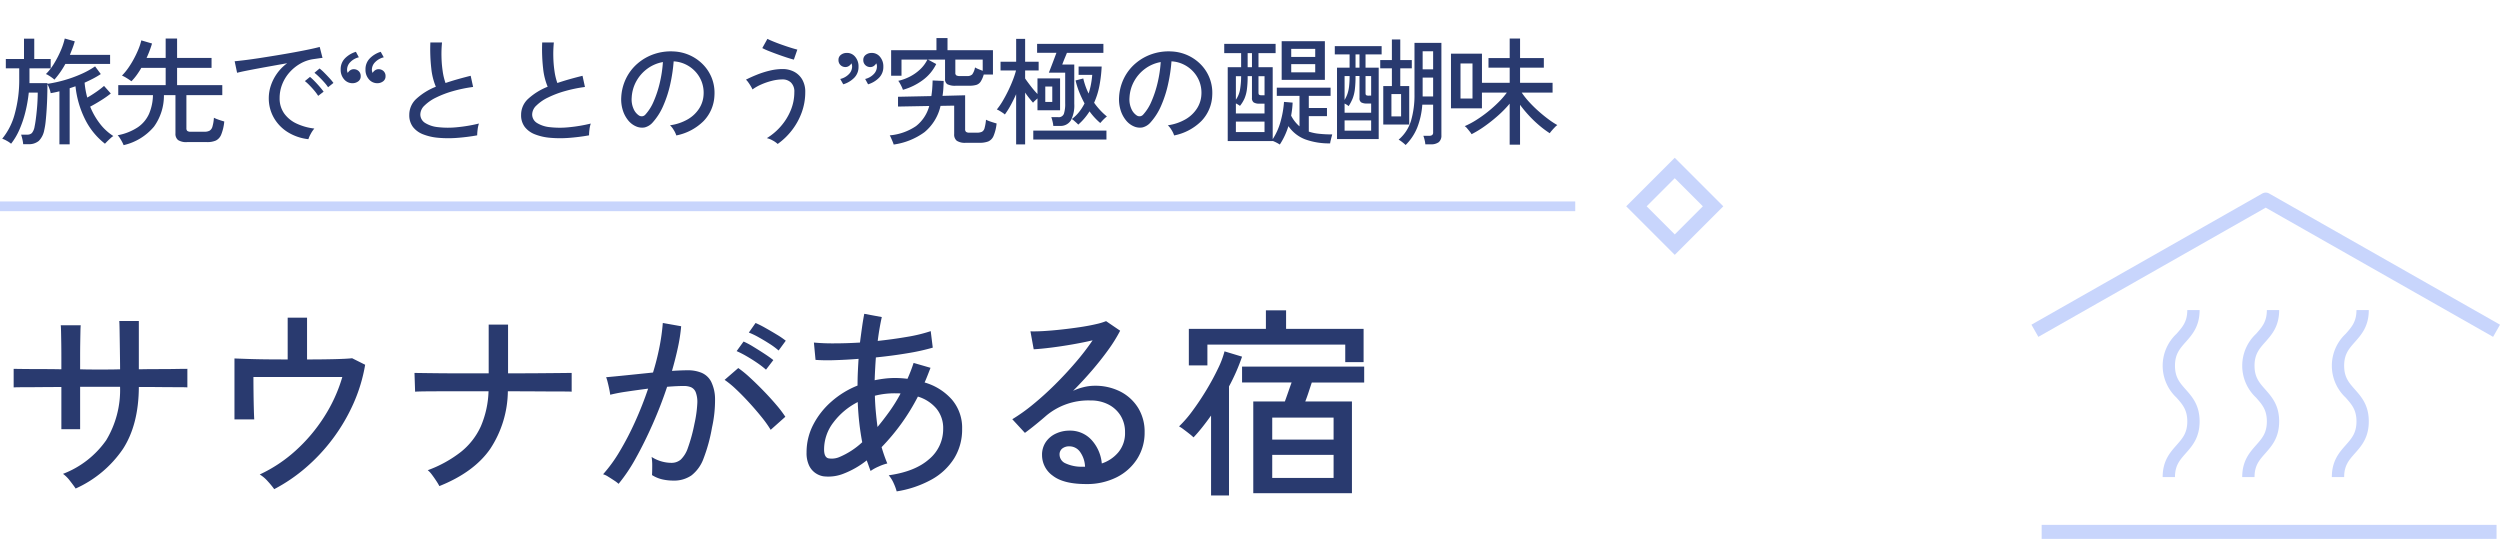 <svg xmlns="http://www.w3.org/2000/svg" xmlns:xlink="http://www.w3.org/1999/xlink" width="515" height="111" viewBox="0 0 515 111">
  <defs>
    <clipPath id="clip-path">
      <rect id="Rectangle_5013" data-name="Rectangle 5013" width="515" height="111" transform="translate(-14208 12570)" fill="#fff" stroke="#707070" stroke-width="1"/>
    </clipPath>
    <clipPath id="clip-path-2">
      <rect id="Rectangle_4995" data-name="Rectangle 4995" width="96.524" height="71.325" fill="none"/>
    </clipPath>
  </defs>
  <g id="scene_text03" transform="translate(14208 -12570)" clip-path="url(#clip-path)">
    <g id="Group_5603" data-name="Group 5603" transform="translate(-13789.523 12609.676)">
      <g id="Group_5602" data-name="Group 5602" transform="translate(0 0)" clip-path="url(#clip-path-2)">
        <path id="Path_19175" data-name="Path 19175" d="M95.1,29.716,48.262,3.1,1.424,29.716,0,27.21,47.55.189a1.443,1.443,0,0,1,1.424,0L96.524,27.21Z" transform="translate(0 0)" fill="#c8d5fc"/>
        <path id="Path_19176" data-name="Path 19176" d="M31.652,60.467H29.115c0-3.348,1.517-5.062,2.856-6.575,1.239-1.4,2.218-2.507,2.218-4.893s-.979-3.494-2.218-4.894a9,9,0,0,1,0-13.149c1.239-1.4,2.218-2.507,2.218-4.893h2.538c0,3.348-1.518,5.062-2.857,6.574-1.239,1.4-2.218,2.507-2.218,4.893s.979,3.493,2.218,4.894c1.339,1.512,2.857,3.227,2.857,6.575s-1.518,5.062-2.857,6.574c-1.239,1.4-2.218,2.508-2.218,4.894" transform="translate(-2.084 -1.866)" fill="#c8d5fc"/>
        <path id="Path_19177" data-name="Path 19177" d="M49.305,60.467H46.768c0-3.348,1.517-5.062,2.856-6.575,1.239-1.4,2.219-2.507,2.219-4.893s-.979-3.494-2.219-4.894a9,9,0,0,1,0-13.149c1.239-1.4,2.219-2.507,2.219-4.893H54.38c0,3.348-1.518,5.062-2.856,6.574-1.24,1.4-2.219,2.507-2.219,4.893s.979,3.493,2.219,4.894C52.862,43.937,54.38,45.652,54.38,49s-1.518,5.062-2.856,6.574c-1.24,1.4-2.219,2.508-2.219,4.894" transform="translate(-3.348 -1.866)" fill="#c8d5fc"/>
        <path id="Path_19178" data-name="Path 19178" d="M69.19,60.467H66.653c0-3.348,1.517-5.062,2.856-6.575,1.239-1.4,2.219-2.507,2.219-4.893s-.979-3.494-2.219-4.894a9,9,0,0,1,0-13.149c1.239-1.4,2.219-2.507,2.219-4.893h2.537c0,3.348-1.518,5.062-2.856,6.574-1.24,1.4-2.219,2.507-2.219,4.893s.979,3.493,2.219,4.894c1.338,1.512,2.856,3.227,2.856,6.575s-1.518,5.062-2.856,6.574c-1.24,1.4-2.219,2.508-2.219,4.894" transform="translate(-4.772 -1.866)" fill="#c8d5fc"/>
        <rect id="Rectangle_4994" data-name="Rectangle 4994" width="93.708" height="2.883" transform="translate(2.104 68.442)" fill="#c8d5fc"/>
      </g>
    </g>
    <g id="Group_5618" data-name="Group 5618" transform="translate(-5204 3476)">
      <path id="Path_19159" data-name="Path 19159" d="M69.12,45.3l-10,10,10,10,10-10Zm-5.789,10,5.789-5.789L74.908,55.3,69.12,61.09Z" transform="translate(-8728.12 9081.199)" fill="#c8d5fc"/>
      <path id="Path_19323" data-name="Path 19323" d="M12.24,1.728V-9.192q-.456.12-.912.216t-.888.168a5.14,5.14,0,0,0-.264-.936,5.13,5.13,0,0,0-.408-.912q0,1.152-.036,2.5T9.612-5.5q-.084,1.32-.2,2.448A14.676,14.676,0,0,1,9.12-1.224,4.251,4.251,0,0,1,8,1.02,3.13,3.13,0,0,1,5.832,1.7H4.776A6.458,6.458,0,0,0,4.608.672a7.494,7.494,0,0,0-.264-.936H5.616A1.3,1.3,0,0,0,6.576-.6a2.818,2.818,0,0,0,.552-1.344q.12-.552.24-1.44t.216-1.908q.1-1.02.144-1.98t.048-1.656H5.928A29.085,29.085,0,0,1,5.22-4.9,22.029,22.029,0,0,1,3.984-1.26a13.129,13.129,0,0,1-1.7,2.868,4.911,4.911,0,0,0-.888-.6A4.832,4.832,0,0,0,.456.576a13.454,13.454,0,0,0,2.58-5.112,26.375,26.375,0,0,0,.924-7.32V-13.92H1.2v-1.92H4.944v-4.2H7.056v4.2H10.44v1.92H6.072v3.048h3.7v.144a26.648,26.648,0,0,0,3.468-.756,26.033,26.033,0,0,0,3.48-1.26,17.283,17.283,0,0,0,2.868-1.584l1.176,1.584a16.978,16.978,0,0,1-1.572.924q-.852.444-1.764.852A17.63,17.63,0,0,0,17.976-7.9q.864-.48,1.848-1.164A17.794,17.794,0,0,0,21.432-10.3l1.392,1.56a20.118,20.118,0,0,1-1.992,1.4q-1.2.756-2.256,1.308a14.739,14.739,0,0,0,2,3.5A10.809,10.809,0,0,0,23.352.024a3.422,3.422,0,0,0-.564.432q-.348.312-.672.636t-.492.516a14.588,14.588,0,0,1-4.08-4.992,19.8,19.8,0,0,1-1.992-6.84q-.312.1-.6.2t-.6.2V1.728Zm-1.032-13.32a4.476,4.476,0,0,0-.516-.42q-.348-.252-.708-.468a2.6,2.6,0,0,0-.528-.264,11,11,0,0,0,1.656-2.124A20.69,20.69,0,0,0,12.5-17.544a13.64,13.64,0,0,0,.84-2.52l2.064.576q-.192.7-.456,1.392T14.4-16.7h8.28v1.872H13.464A17.989,17.989,0,0,1,11.208-11.592ZM25.464,1.9a5.3,5.3,0,0,0-.3-.648q-.2-.384-.456-.78a3.644,3.644,0,0,0-.468-.612A11.213,11.213,0,0,0,28.416-1.8a6.625,6.625,0,0,0,2.292-2.76,10.275,10.275,0,0,0,.8-3.84H24.36v-2.064h9.768v-3.552H29.112a16.644,16.644,0,0,1-.972,1.5,10.637,10.637,0,0,1-1.068,1.26,10.687,10.687,0,0,0-.936-.636,7.246,7.246,0,0,0-1.008-.54,11.8,11.8,0,0,0,1.248-1.5,18.167,18.167,0,0,0,1.176-1.9,20.836,20.836,0,0,0,.96-2.016,11.875,11.875,0,0,0,.6-1.836l2.208.648a22.052,22.052,0,0,1-1.128,2.976h3.936v-4.008H36.48v4.008h7.1v2.04h-7.1v3.552h9.312V-8.4H38.4v6.816a.727.727,0,0,0,.18.552,1.122,1.122,0,0,0,.732.168H42.12a2.165,2.165,0,0,0,1.056-.216,1.41,1.41,0,0,0,.588-.84,8.377,8.377,0,0,0,.3-1.824,7.4,7.4,0,0,0,1.02.42q.66.228,1.116.348a9.511,9.511,0,0,1-.636,2.712A2.319,2.319,0,0,1,44.448.96a4.362,4.362,0,0,1-1.776.312H38.544a3.108,3.108,0,0,1-1.86-.42,1.642,1.642,0,0,1-.54-1.38V-8.4H33.768a10.9,10.9,0,0,1-2.052,6.492A11.49,11.49,0,0,1,25.464,1.9ZM63.528.672a10.13,10.13,0,0,1-4.236-1.44,8.4,8.4,0,0,1-2.88-2.976,8.066,8.066,0,0,1-1.044-4.08,8.187,8.187,0,0,1,.408-2.484,9.343,9.343,0,0,1,1.26-2.508,9.212,9.212,0,0,1,2.124-2.16q-1.488.264-3.024.54t-2.964.54q-1.428.264-2.556.492t-1.776.4l-.5-2.376q.792-.072,2.16-.24t3.072-.432q1.7-.264,3.528-.564t3.528-.612q1.7-.312,3.072-.6t2.16-.5l.576,2.256q-.312.024-.828.1t-1.164.168a7.58,7.58,0,0,0-2.6.924,8.723,8.723,0,0,0-2.2,1.788,8.209,8.209,0,0,0-1.5,2.436,7.617,7.617,0,0,0-.54,2.844,5.32,5.32,0,0,0,.96,3.216,6.53,6.53,0,0,0,2.58,2.076,11.835,11.835,0,0,0,3.612,1,5.745,5.745,0,0,0-.744,1.1A5.741,5.741,0,0,0,63.528.672Zm4.056-10.7a8.789,8.789,0,0,0-.816-1.044q-.5-.564-1.032-1.08a11.562,11.562,0,0,0-.96-.852l1.056-.888a9.423,9.423,0,0,1,.948.852q.564.564,1.092,1.14a10.424,10.424,0,0,1,.816.984Zm-2.04,1.776a9.633,9.633,0,0,0-.792-1.08q-.48-.576-1-1.1a9.6,9.6,0,0,0-.948-.864l1.056-.864a11.729,11.729,0,0,1,.936.876q.552.564,1.068,1.164t.8,1.008Zm12.888-9.072.624,1.128a3.655,3.655,0,0,0-1.776,1,2.208,2.208,0,0,0-.672,1.548,1.4,1.4,0,0,0,.048.384,3.021,3.021,0,0,0,.1.288,1.623,1.623,0,0,1,.516-.552,1.25,1.25,0,0,1,.708-.216,1.457,1.457,0,0,1,1.02.384,1.359,1.359,0,0,1,.42,1.056,1.245,1.245,0,0,1-.48,1.044,1.943,1.943,0,0,1-1.152.4,2.241,2.241,0,0,1-1.764-.768,2.92,2.92,0,0,1-.732-2.064,3.154,3.154,0,0,1,.864-2.256A5.311,5.311,0,0,1,78.432-17.328Zm-5.112,0,.6,1.128a3.58,3.58,0,0,0-1.764,1,2.228,2.228,0,0,0-.66,1.548,1.394,1.394,0,0,0,.144.672,1.623,1.623,0,0,1,.516-.552,1.25,1.25,0,0,1,.708-.216,1.457,1.457,0,0,1,1.02.384,1.359,1.359,0,0,1,.42,1.056,1.245,1.245,0,0,1-.48,1.044,1.943,1.943,0,0,1-1.152.4A2.232,2.232,0,0,1,70.9-11.64a2.95,2.95,0,0,1-.72-2.064,3.154,3.154,0,0,1,.864-2.256A5.311,5.311,0,0,1,73.32-17.328ZM98.3-.12a40.164,40.164,0,0,1-4.2.528A23.226,23.226,0,0,1,90.288.384a11.191,11.191,0,0,1-3.12-.708,4.857,4.857,0,0,1-2.1-1.524,3.978,3.978,0,0,1-.756-2.5,4.443,4.443,0,0,1,1.5-3.336,13.053,13.053,0,0,1,3.972-2.448,13.293,13.293,0,0,1-.936-3.756,35.033,35.033,0,0,1-.192-5.364h2.4a24.1,24.1,0,0,0-.108,2.988,23.055,23.055,0,0,0,.252,2.976,12.609,12.609,0,0,0,.576,2.388q1.2-.408,2.508-.78t2.676-.708l.5,2.3a28.769,28.769,0,0,0-4.128.852,20.294,20.294,0,0,0-3.48,1.32,8.959,8.959,0,0,0-2.388,1.644,2.591,2.591,0,0,0-.876,1.8,2.056,2.056,0,0,0,.972,1.788,6.105,6.105,0,0,0,2.664.876,18.148,18.148,0,0,0,3.864.024,31.534,31.534,0,0,0,4.572-.768A5.644,5.644,0,0,0,98.4-1.356,9.766,9.766,0,0,0,98.3-.12Zm23.04,0a40.163,40.163,0,0,1-4.2.528,23.226,23.226,0,0,1-3.816-.024,11.191,11.191,0,0,1-3.12-.708,4.857,4.857,0,0,1-2.1-1.524,3.978,3.978,0,0,1-.756-2.5,4.443,4.443,0,0,1,1.5-3.336,13.053,13.053,0,0,1,3.972-2.448,13.293,13.293,0,0,1-.936-3.756,35.035,35.035,0,0,1-.192-5.364h2.4a24.1,24.1,0,0,0-.108,2.988,23.054,23.054,0,0,0,.252,2.976,12.609,12.609,0,0,0,.576,2.388q1.2-.408,2.508-.78T120-12.384l.5,2.3a28.769,28.769,0,0,0-4.128.852,20.294,20.294,0,0,0-3.48,1.32,8.959,8.959,0,0,0-2.388,1.644,2.591,2.591,0,0,0-.876,1.8,2.056,2.056,0,0,0,.972,1.788,6.105,6.105,0,0,0,2.664.876,18.148,18.148,0,0,0,3.864.024,31.534,31.534,0,0,0,4.572-.768,5.644,5.644,0,0,0-.264,1.188A9.766,9.766,0,0,0,121.344-.12ZM139.32-.1a4.728,4.728,0,0,0-.516-1.092,4.183,4.183,0,0,0-.78-1A10.04,10.04,0,0,0,141.7-3.432a6.9,6.9,0,0,0,2.34-2.232,5.8,5.8,0,0,0,.9-2.856,6.4,6.4,0,0,0-.4-2.652,6.412,6.412,0,0,0-1.332-2.124,6.669,6.669,0,0,0-2-1.452,6.474,6.474,0,0,0-2.436-.612,32.426,32.426,0,0,1-.7,4.7,23.6,23.6,0,0,1-1.428,4.416A12.485,12.485,0,0,1,134.5-2.832a3.23,3.23,0,0,1-1.692,1.08,3.077,3.077,0,0,1-1.788-.216,4.252,4.252,0,0,1-1.632-1.26,6.178,6.178,0,0,1-1.1-2.1,7.488,7.488,0,0,1-.312-2.64,9.973,9.973,0,0,1,1-3.888,9.62,9.62,0,0,1,2.364-3.06,10.274,10.274,0,0,1,3.408-1.944,10.7,10.7,0,0,1,4.1-.54,9.055,9.055,0,0,1,3.264.792,8.917,8.917,0,0,1,2.712,1.9,8.357,8.357,0,0,1,1.812,2.808,8.426,8.426,0,0,1,.54,3.552,8.013,8.013,0,0,1-2.232,5.28A10.925,10.925,0,0,1,139.32-.1Zm-7.68-4.1a1.069,1.069,0,0,0,.624.156,1.011,1.011,0,0,0,.7-.372A9.419,9.419,0,0,0,134.652-7.1a22,22,0,0,0,1.26-3.816,25.781,25.781,0,0,0,.648-4.3,7.66,7.66,0,0,0-3.24,1.392,7.97,7.97,0,0,0-2.256,2.592,7.759,7.759,0,0,0-.936,3.36,4.728,4.728,0,0,0,.384,2.292A3.075,3.075,0,0,0,131.64-4.2ZM160.2,1.656a4.59,4.59,0,0,0-1.008-.708,4.6,4.6,0,0,0-1.224-.492,12.256,12.256,0,0,0,2.868-2.424,11.859,11.859,0,0,0,2.04-3.276,9.722,9.722,0,0,0,.756-3.78,2.558,2.558,0,0,0-.7-1.98,2.466,2.466,0,0,0-1.728-.636,9.014,9.014,0,0,0-2.184.288,13.547,13.547,0,0,0-2.208.756,9.432,9.432,0,0,0-1.8,1.02,5.17,5.17,0,0,0-.336-.648q-.24-.408-.516-.792a3.585,3.585,0,0,0-.492-.576q1.032-.528,2.292-1.032a18.792,18.792,0,0,1,2.616-.828,11.3,11.3,0,0,1,2.628-.324,5.051,5.051,0,0,1,2.376.552,4.162,4.162,0,0,1,1.68,1.608,5.015,5.015,0,0,1,.624,2.592,12.1,12.1,0,0,1-.744,4.224,13.494,13.494,0,0,1-2.028,3.66A13.765,13.765,0,0,1,160.2,1.656Zm3.336-17.376q-.5-.12-1.392-.408t-1.884-.648q-1-.36-1.872-.708a12.6,12.6,0,0,1-1.356-.612l1.056-1.9q.408.216,1.2.54t1.74.66q.948.336,1.824.612t1.4.4Zm10.176,5.088-.624-1.1a3.588,3.588,0,0,0,1.788-1,2.228,2.228,0,0,0,.66-1.548,1.535,1.535,0,0,0-.048-.4,1.522,1.522,0,0,0-.1-.276,1.535,1.535,0,0,1-.5.54,1.259,1.259,0,0,1-.72.228,1.432,1.432,0,0,1-1.02-.4,1.4,1.4,0,0,1-.42-1.068,1.253,1.253,0,0,1,.48-1.032,1.9,1.9,0,0,1,1.152-.408,2.149,2.149,0,0,1,1.776.756,3.029,3.029,0,0,1,.72,2.1A3.124,3.124,0,0,1,175.992-12,5.311,5.311,0,0,1,173.712-10.632Zm5.112,0-.6-1.1a3.58,3.58,0,0,0,1.764-1,2.228,2.228,0,0,0,.66-1.548,1.234,1.234,0,0,0-.144-.672,1.573,1.573,0,0,1-.492.54,1.241,1.241,0,0,1-.732.228,1.432,1.432,0,0,1-1.02-.4,1.4,1.4,0,0,1-.42-1.068,1.253,1.253,0,0,1,.48-1.032,1.9,1.9,0,0,1,1.152-.408,2.149,2.149,0,0,1,1.776.756,3.029,3.029,0,0,1,.72,2.1A3.124,3.124,0,0,1,181.1-12,5.311,5.311,0,0,1,178.824-10.632ZM186-9.5a4.631,4.631,0,0,0-.24-.6q-.168-.36-.372-.72a3.522,3.522,0,0,0-.348-.528A10,10,0,0,0,187.4-12.2a9.072,9.072,0,0,0,2.124-1.488,6.962,6.962,0,0,0,1.512-2.028h-5.328v3.312h-2.136v-5.256h9.336v-2.5h2.28v2.5h9.36v5.016h-1.9a5.329,5.329,0,0,1-.636,1.464,1.661,1.661,0,0,1-.9.672,5.073,5.073,0,0,1-1.44.168h-2.736a3.522,3.522,0,0,1-1.788-.312,1.2,1.2,0,0,1-.468-1.08V-15.72h-3.5l1.68.912a8.981,8.981,0,0,1-2.772,3.312A12.57,12.57,0,0,1,186-9.5Zm-1.9,11.28a4.332,4.332,0,0,0-.2-.564q-.156-.372-.324-.756a4.727,4.727,0,0,0-.288-.576,11.4,11.4,0,0,0,5.4-1.9,7.81,7.81,0,0,0,2.736-4.152l-6.432.12V-8.064l6.864-.144q.12-.72.18-1.524t.084-1.692l2.28.1q-.024.816-.072,1.584a14.58,14.58,0,0,1-.168,1.488l4.656-.12v6.984A.727.727,0,0,0,199-.84a1.122,1.122,0,0,0,.732.168h1.512a2.365,2.365,0,0,0,1.032-.18,1.172,1.172,0,0,0,.54-.744,9.309,9.309,0,0,0,.3-1.74,7.1,7.1,0,0,0,1.044.42q.684.228,1.14.348A8.93,8.93,0,0,1,204.672,0a2.112,2.112,0,0,1-1.1,1.14,4.869,4.869,0,0,1-1.776.276H198.96A3.108,3.108,0,0,1,197.1,1a1.642,1.642,0,0,1-.54-1.38V-6.24l-2.808.048a9.8,9.8,0,0,1-3.3,5.412A14.026,14.026,0,0,1,184.1,1.776Zm18.336-17.5H196.8v2.712a.623.623,0,0,0,.192.528,1.4,1.4,0,0,0,.768.144h1.464a1.393,1.393,0,0,0,1.056-.336,3.509,3.509,0,0,0,.576-1.44,4.8,4.8,0,0,0,.732.36q.468.192.852.336Zm6.888,17.472V-8.592q-.528,1.176-1.116,2.256A16.251,16.251,0,0,1,207-4.416a3.233,3.233,0,0,0-.468-.36q-.324-.216-.648-.408a2.954,2.954,0,0,0-.54-.264,13.451,13.451,0,0,0,1.2-1.728q.6-1.008,1.152-2.148t.972-2.232a17.906,17.906,0,0,0,.636-1.932h-3.192v-1.8h3.216v-4.7h1.848v4.7h2.784v1.8h-2.784v1.656q.48.7,1.176,1.6a19.273,19.273,0,0,0,1.368,1.6v-3.216h4.656V-5.28H213.72V-7.728l-.528.48a2.784,2.784,0,0,0-.384.408q-.36-.408-.792-.948t-.84-1.14V1.752Zm7.656-3.816a5.418,5.418,0,0,0-.156-.924q-.132-.54-.252-.876h1.416a1.117,1.117,0,0,0,1.176-.7,6.623,6.623,0,0,0,.264-2.184v-6.288h-3.36q.048-.12.24-.612t.444-1.152q.252-.66.492-1.3t.384-1.02h-3.984V-18.96H227.3v1.848h-7.512q-.144.36-.36.876t-.384.948q-.168.432-.216.576H221.3v8.088a6.58,6.58,0,0,1-.708,3.432,2.477,2.477,0,0,1-2.268,1.128Zm5.136-.264a4.243,4.243,0,0,0-.384-.384q-.264-.24-.528-.468a2.275,2.275,0,0,0-.408-.3,7.931,7.931,0,0,0,1.488-1.44A10.132,10.132,0,0,0,223.416-6.7a22.256,22.256,0,0,1-1.08-2.292,16.242,16.242,0,0,1-.768-2.436l1.584-.408a15.258,15.258,0,0,0,.468,1.6,13.185,13.185,0,0,0,.636,1.5,15.038,15.038,0,0,0,.492-1.944,18.743,18.743,0,0,0,.252-1.9h-2.808V-14.3h4.752a27.87,27.87,0,0,1-.456,3.924,15.876,15.876,0,0,1-1.1,3.54,14.463,14.463,0,0,0,1.236,1.524,13.526,13.526,0,0,0,1.4,1.308,5.167,5.167,0,0,0-.444.372q-.276.252-.528.528t-.4.444a13.38,13.38,0,0,1-2.208-2.4A12.276,12.276,0,0,1,222.12-2.328ZM212.856.744V-1.1h15.072V.744Zm2.472-7.752h1.44v-3.168h-1.44ZM241.872-.1a4.728,4.728,0,0,0-.516-1.092,4.184,4.184,0,0,0-.78-1,10.04,10.04,0,0,0,3.672-1.248,6.9,6.9,0,0,0,2.34-2.232,5.8,5.8,0,0,0,.9-2.856,6.4,6.4,0,0,0-.4-2.652A6.412,6.412,0,0,0,245.76-13.3a6.669,6.669,0,0,0-2-1.452,6.474,6.474,0,0,0-2.436-.612,32.426,32.426,0,0,1-.7,4.7A23.6,23.6,0,0,1,239.2-6.24a12.486,12.486,0,0,1-2.148,3.408,3.23,3.23,0,0,1-1.692,1.08,3.077,3.077,0,0,1-1.788-.216,4.252,4.252,0,0,1-1.632-1.26,6.178,6.178,0,0,1-1.1-2.1,7.487,7.487,0,0,1-.312-2.64,9.973,9.973,0,0,1,1-3.888,9.621,9.621,0,0,1,2.364-3.06,10.274,10.274,0,0,1,3.408-1.944,10.7,10.7,0,0,1,4.1-.54,9.055,9.055,0,0,1,3.264.792,8.917,8.917,0,0,1,2.712,1.9A8.357,8.357,0,0,1,249.18-11.9a8.426,8.426,0,0,1,.54,3.552,8.013,8.013,0,0,1-2.232,5.28A10.925,10.925,0,0,1,241.872-.1Zm-7.68-4.1a1.068,1.068,0,0,0,.624.156,1.011,1.011,0,0,0,.7-.372A9.419,9.419,0,0,0,237.2-7.1a22,22,0,0,0,1.26-3.816,25.78,25.78,0,0,0,.648-4.3,7.66,7.66,0,0,0-3.24,1.392,7.97,7.97,0,0,0-2.256,2.592,7.76,7.76,0,0,0-.936,3.36,4.729,4.729,0,0,0,.384,2.292A3.075,3.075,0,0,0,234.192-4.2ZM263.64,1.776a7.361,7.361,0,0,0-.708-.408,6.359,6.359,0,0,0-.756-.336v.024h-9.264V-14.16h2.76v-2.9h-3.48v-1.9h10.584v1.9h-3.528v2.9h2.928V.672a12.787,12.787,0,0,0,1.608-3.588,20.046,20.046,0,0,0,.72-4.092l1.776.144q-.024.672-.108,1.356t-.2,1.332A7.371,7.371,0,0,0,267.7-1.968V-8.256h-4.68v-1.68H274.1v1.68h-4.488v2.5h3.744v1.68h-3.744V-.888a9.879,9.879,0,0,0,2.1.444,24.931,24.931,0,0,0,2.724.132q-.048.192-.144.552t-.18.72a5.214,5.214,0,0,0-.108.576,14.357,14.357,0,0,1-5.1-.816,7.38,7.38,0,0,1-3.492-2.736A14.8,14.8,0,0,1,263.64,1.776Zm.384-13.32v-7.968h8.9v7.968Zm-9.432,6.912h5.9V-6.648H259.44a2.1,2.1,0,0,1-1.176-.252,1.053,1.053,0,0,1-.36-.924v-4.488h-.888a20.057,20.057,0,0,1-.156,2.736,7.066,7.066,0,0,1-.5,1.884,6.906,6.906,0,0,1-.924,1.5q-.168-.12-.4-.264a3.489,3.489,0,0,0-.444-.24Zm0,3.84h5.9v-2.16h-5.9Zm11.4-12.312h4.944v-1.68h-4.944Zm0-3.168h4.944v-1.656h-4.944Zm-6.048,7.9h.552v-3.936h-1.248v3.336q0,.384.132.492A.979.979,0,0,0,259.944-8.376Zm-5.352.912a5.141,5.141,0,0,0,.84-2,16.627,16.627,0,0,0,.24-2.844h-1.08Zm2.424-6.7h.888v-2.9h-.888ZM275.424.648V-14.064h2.592V-16.8h-3.048v-1.7h9.648v1.7H281.3v2.736h2.712V.648ZM289.56,1.872a8.167,8.167,0,0,0-.672-.576,5.591,5.591,0,0,0-.768-.528,8.2,8.2,0,0,0,2.544-3.876,18.658,18.658,0,0,0,.72-5.508v-10.56h5.544V-.144a1.745,1.745,0,0,1-.54,1.428,2.6,2.6,0,0,1-1.668.444h-1.1A5.415,5.415,0,0,0,293.46.8a5.939,5.939,0,0,0-.252-.828h1.2a.992.992,0,0,0,.624-.156.694.694,0,0,0,.192-.564V-6.432h-2.232A16.019,16.019,0,0,1,291.96-1.74,10.73,10.73,0,0,1,289.56,1.872Zm-4.608-4.224v-7.92h1.776V-13.92h-2.4v-1.7h2.4v-4.248h1.728v4.248h2.376v1.7h-2.376v3.648H290.3v7.92Zm-7.968-2.424h5.472v-1.9h-.84a2.347,2.347,0,0,1-1.2-.228.987.987,0,0,1-.36-.9v-4.536h-.816a21.777,21.777,0,0,1-.144,2.8A7.6,7.6,0,0,1,278.64-7.7a9.755,9.755,0,0,1-.816,1.56,4.131,4.131,0,0,0-.84-.528Zm0,3.7h5.472V-3.192h-5.472Zm9.648-2.952h1.992V-8.616h-1.992Zm6.432-4.1h2.16v-3.888h-2.16Zm0-5.592h2.16v-3.72h-2.16ZM281.976-8.3h.48v-4.032H281.3v3.48q0,.36.132.456A1.016,1.016,0,0,0,281.976-8.3Zm-4.992.888a6.822,6.822,0,0,0,.588-1.248,7.314,7.314,0,0,0,.336-1.524,17.973,17.973,0,0,0,.108-2.148h-1.032Zm2.256-6.648h.816V-16.8h-.816ZM310.992,1.8V-6.648a22.529,22.529,0,0,1-2.412,2.472,31.74,31.74,0,0,1-2.772,2.2,21.05,21.05,0,0,1-2.664,1.62,4.474,4.474,0,0,0-.384-.552q-.264-.336-.54-.66a1.951,1.951,0,0,0-.492-.444,16.925,16.925,0,0,0,2.352-1.248,26.165,26.165,0,0,0,2.412-1.716A26.446,26.446,0,0,0,308.7-6.948a16.687,16.687,0,0,0,1.716-1.98H305.28v3.24H298.9V-16.944h6.384v6h5.712v-3.12h-4.368v-1.968h4.368v-4.032h2.136v4.032h4.9v1.968h-4.9v3.12h6.7v2.016h-6.36A16.181,16.181,0,0,0,315-7a26.131,26.131,0,0,0,1.956,1.92q1.044.924,2.052,1.668a16.072,16.072,0,0,0,1.8,1.176,3.571,3.571,0,0,0-.54.48q-.324.336-.612.672a4.834,4.834,0,0,0-.408.528,19.9,19.9,0,0,1-2.076-1.536,23.983,23.983,0,0,1-2.136-2.028,25.177,25.177,0,0,1-1.908-2.292V1.8ZM300.864-7.7h2.472v-7.224h-2.472Z" transform="translate(-9004 9122)" fill="#293a6f"/>
      <path id="Path_19324" data-name="Path 19324" d="M15.582,1.638Q15.2,1.05,14.406.042a6.784,6.784,0,0,0-1.428-1.428,19.221,19.221,0,0,0,8.9-6.93,20.056,20.056,0,0,0,2.856-11H16.506v8.736H12.642v-8.694q-2.184,0-4.284.021t-3.591.021q-1.491,0-1.953.042v-3.822q.336,0,1.827.021t3.612.021q2.121,0,4.389.042v-2.6q0-1.428-.021-2.772t-.042-2.352q-.021-1.008-.063-1.344h4.116q-.042.294-.063,1.323t-.042,2.394q-.021,1.365-.021,2.793v2.562q1.344.042,2.394.042h3.36q1.092,0,2.478-.042,0-.966-.021-2.415t-.042-2.982q-.021-1.533-.042-2.793t-.063-1.764H28.6v9.954q2.184-.042,4.284-.042T36.54-23q1.554-.021,2.058-.021v3.822q-.462-.042-2.016-.042t-3.654-.021q-2.1-.021-4.326-.021-.042,7.77-3.276,12.768A23.3,23.3,0,0,1,15.582,1.638Zm40.908.126A17.614,17.614,0,0,0,55.146.126,7.07,7.07,0,0,0,53.508-1.26a29.5,29.5,0,0,0,7.371-4.893,33.863,33.863,0,0,0,5.88-6.951,31.623,31.623,0,0,0,3.759-8.232H52.206q0,1.386.021,3.171t.063,3.339q.042,1.554.084,2.226H48.3V-25.158q1.008.042,2.73.1t3.843.084q2.121.021,4.389.021v-8.61h3.99v8.61q3.108,0,5.67-.063t3.612-.189l2.688,1.344a33.191,33.191,0,0,1-2.436,8.043,37.618,37.618,0,0,1-4.221,7.182,37.236,37.236,0,0,1-5.586,5.985A34.056,34.056,0,0,1,56.49,1.764Zm34.02-.63A11.456,11.456,0,0,0,89.859.042q-.441-.672-.9-1.281a4.921,4.921,0,0,0-.84-.9,25.008,25.008,0,0,0,6.846-3.78,14.311,14.311,0,0,0,4.074-5.229,19.807,19.807,0,0,0,1.6-7.245H90.72q-2.1,0-3.465.021t-1.743.063l-.126-3.864q.378,0,1.764.021t3.507.042q2.121.021,4.7.021h5.313V-32.13h3.99v10.038q3.234,0,6.048-.021t4.725-.042q1.911-.021,2.331-.021v3.864q-.378-.042-2.268-.042t-4.746-.021q-2.856-.021-6.132-.021a21.962,21.962,0,0,1-3.633,11.865Q97.65-1.722,90.51,1.134ZM127.428.672A6.241,6.241,0,0,0,126.546,0q-.63-.42-1.281-.819a3.735,3.735,0,0,0-1.029-.483,29.626,29.626,0,0,0,3.4-4.683,59.572,59.572,0,0,0,3.192-6.132q1.512-3.339,2.688-6.825-2.268.294-4.389.609a34.518,34.518,0,0,0-3.423.651q-.042-.378-.189-1.113t-.336-1.47a8.068,8.068,0,0,0-.315-1.029q1.47-.126,4.158-.4t5.5-.567a51.3,51.3,0,0,0,1.344-5.334,42.122,42.122,0,0,0,.672-4.872l3.78.672a33.889,33.889,0,0,1-.672,4.389q-.5,2.331-1.218,4.809,1.974-.126,3.234-.126a7.327,7.327,0,0,1,2.877.525A3.975,3.975,0,0,1,146.5-20.37a8.216,8.216,0,0,1,.8,3.612,25.782,25.782,0,0,1-.63,5.838,33.7,33.7,0,0,1-1.743,6.384,7.777,7.777,0,0,1-2.478,3.465A6.281,6.281,0,0,1,138.684,0a10.055,10.055,0,0,1-2.268-.252,6.854,6.854,0,0,1-2.1-.882q.042-.756.042-1.89a11,11,0,0,0-.126-1.848,7.66,7.66,0,0,0,4.074,1.218,2.9,2.9,0,0,0,1.932-.672,5.966,5.966,0,0,0,1.47-2.415,33.759,33.759,0,0,0,1.344-4.935,24.656,24.656,0,0,0,.588-4.158,5.621,5.621,0,0,0-.315-2.352,1.875,1.875,0,0,0-.987-1.05,3.942,3.942,0,0,0-1.47-.252q-.672,0-1.554.042t-1.89.126q-1.3,3.906-2.982,7.707T130.977-4.62A34.258,34.258,0,0,1,127.428.672Zm31.332-11.13a23.361,23.361,0,0,0-1.869-2.625q-1.2-1.491-2.583-3T151.6-18.837a18.866,18.866,0,0,0-2.331-1.911l2.814-2.436a23.2,23.2,0,0,1,2.457,2.016q1.365,1.26,2.772,2.709t2.6,2.856a23.425,23.425,0,0,1,1.869,2.457Zm-.966-12.39a18.633,18.633,0,0,0-1.827-1.407q-1.071-.735-2.205-1.386a19.818,19.818,0,0,0-2.016-1.029l1.428-1.974a15.812,15.812,0,0,1,1.974,1.05q1.176.714,2.331,1.47t1.827,1.3Zm2.6-3.948a15.085,15.085,0,0,0-1.869-1.386q-1.113-.714-2.247-1.344a15.912,15.912,0,0,0-2.016-.966l1.386-1.974a20.572,20.572,0,0,1,2,1.008q1.2.672,2.373,1.386a17.03,17.03,0,0,1,1.848,1.26ZM184.716,2.226a10.46,10.46,0,0,0-.609-1.659,6.57,6.57,0,0,0-1.029-1.659q5.418-.756,8.316-3.318a8.043,8.043,0,0,0,2.9-6.258,6.317,6.317,0,0,0-1.386-4.158,8.061,8.061,0,0,0-3.822-2.478,43.245,43.245,0,0,1-7.476,10.416q.252.882.546,1.722t.63,1.638a9.766,9.766,0,0,0-1.827.651,8.411,8.411,0,0,0-1.617.9q-.21-.546-.4-1.092t-.4-1.092a18.166,18.166,0,0,1-4.7,2.709,8.472,8.472,0,0,1-4.242.567,4.06,4.06,0,0,1-1.6-.651,3.953,3.953,0,0,1-1.323-1.554,5.98,5.98,0,0,1-.525-2.709,12.317,12.317,0,0,1,1.365-5.691,16.191,16.191,0,0,1,3.738-4.767,18.508,18.508,0,0,1,5.4-3.318q0-1.428.063-2.814t.147-2.688q-2.688.21-5.04.273A35.45,35.45,0,0,1,168-24.864l-.336-3.57a41.061,41.061,0,0,0,4.137.168q2.541,0,5.355-.168.21-1.638.42-3.129t.462-2.793l3.612.672q-.252,1.134-.462,2.352t-.378,2.562q3.15-.336,6.069-.84a31.257,31.257,0,0,0,4.851-1.176l.42,3.4a43.859,43.859,0,0,1-5.229,1.155q-3.129.525-6.489.861-.168,2.268-.252,4.7,1.008-.21,2.058-.336a17.61,17.61,0,0,1,2.1-.126q.672,0,1.323.042t1.281.126a32.972,32.972,0,0,0,1.26-3.276l3.486,1.008-.588,1.512q-.294.756-.63,1.512a11.849,11.849,0,0,1,5.628,3.528,8.936,8.936,0,0,1,2.1,6.048,11.253,11.253,0,0,1-1.638,6.048A12.774,12.774,0,0,1,191.9-.21,21.918,21.918,0,0,1,184.716,2.226ZM172.872-4.83A16,16,0,0,0,177.618-7.9q-.378-1.974-.609-4.053t-.315-4.221a14.476,14.476,0,0,0-5,4.179,9.111,9.111,0,0,0-1.932,5.565q0,1.638.9,1.848A3.992,3.992,0,0,0,172.872-4.83Zm7.9-6.216q1.218-1.47,2.457-3.192a32.243,32.243,0,0,0,2.289-3.7,4.153,4.153,0,0,0-.588-.042h-.588a16.575,16.575,0,0,0-4.116.5q.042,1.638.189,3.255T180.768-11.046ZM223.734.714q-4.662,0-6.867-1.722a5.2,5.2,0,0,1-2.205-4.242,4.622,4.622,0,0,1,.8-2.73,5.064,5.064,0,0,1,2.1-1.722,6.559,6.559,0,0,1,2.73-.588,5.961,5.961,0,0,1,4.557,1.911,8.264,8.264,0,0,1,2.121,4.851,7.544,7.544,0,0,0,3.4-2.289,6.132,6.132,0,0,0,1.386-4.137,6.367,6.367,0,0,0-.9-3.4,6.322,6.322,0,0,0-2.5-2.31,7.821,7.821,0,0,0-3.7-.84,13.525,13.525,0,0,0-9.156,3.15q-.756.672-2.016,1.7t-2.352,1.827l-2.6-2.814a35.953,35.953,0,0,0,4.242-3.024q2.268-1.848,4.515-4.074t4.263-4.578a51.8,51.8,0,0,0,3.528-4.578q-1.764.42-4.032.819t-4.431.672q-2.163.273-3.675.357l-.672-3.7q1.134.042,2.835-.063t3.612-.315q1.911-.21,3.738-.483t3.276-.609a13.153,13.153,0,0,0,2.121-.63l2.9,1.974a31.056,31.056,0,0,1-2.5,4.011q-1.533,2.121-3.381,4.263t-3.822,4.116a11.317,11.317,0,0,1,2.142-.756,9.343,9.343,0,0,1,2.268-.294,11.362,11.362,0,0,1,5.376,1.218,9.248,9.248,0,0,1,3.633,3.36,9.316,9.316,0,0,1,1.323,5,10.009,10.009,0,0,1-1.533,5.481,10.649,10.649,0,0,1-4.242,3.8A13.6,13.6,0,0,1,223.734.714Zm-.714-3.57h.5a5.56,5.56,0,0,0-1.008-3.024,2.679,2.679,0,0,0-2.226-1.176,2.291,2.291,0,0,0-1.449.441,1.525,1.525,0,0,0-.567,1.281,1.982,1.982,0,0,0,1.092,1.722A7.835,7.835,0,0,0,223.02-2.856ZM258.174,2.6V-16.3h6.51q.336-.924.714-2.016t.672-1.89H255.864v-3.276h25.158V-20.2H270.228q-.294.882-.651,1.974t-.693,1.932H278.5V2.6ZM244.9-23.73v-7.518h15.876V-35.07h4.158v3.822H280.9V-24.4h-3.78v-3.612H248.724v4.284Zm4.578,26.8V-13.4q-.924,1.3-1.827,2.436T245.868-8.9a10.369,10.369,0,0,0-.882-.756q-.588-.462-1.176-.9a6.689,6.689,0,0,0-.924-.609,23.992,23.992,0,0,0,2.793-3.234q1.491-2.016,2.856-4.284t2.373-4.389a18.593,18.593,0,0,0,1.344-3.549l3.612,1.092a40.19,40.19,0,0,1-2.688,6.132V3.066Zm12.6-3.612h12.642V-5.292H262.08Zm0-7.9h12.642v-4.536H262.08Z" transform="translate(-9004 9193)" fill="#293a6f"/>
      <line id="Line_379" data-name="Line 379" x2="324.5" transform="translate(-9004 9136.5)" fill="none" stroke="#c8d5fc" stroke-width="2"/>
    </g>
  </g>
</svg>
